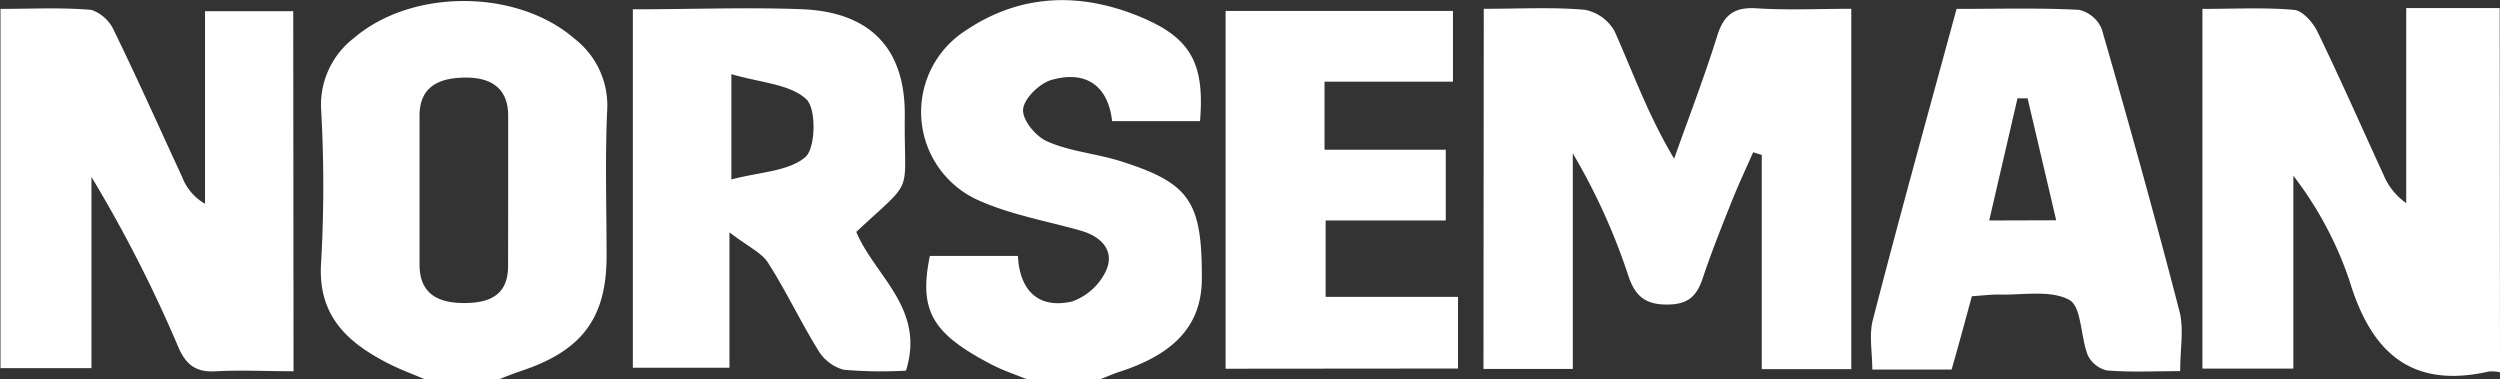 <svg xmlns="http://www.w3.org/2000/svg" viewBox="0 0 247.41 37.55">
    <rect x="0" y="0" width="247.41" height="37.55" fill="#333333" stroke="none"/>
    <path d="M230.12,167.16a4,4,0,0,0-1.07-.08c-7.82,1.78-11.72-2-13.83-9a35.79,35.79,0,0,0-5.55-10.37V166.8h-9V131.2c3.18,0,6.16-.16,9.09.1.84.08,1.86,1.26,2.3,2.17,2.27,4.67,4.36,9.43,6.53,14.14a6.35,6.35,0,0,0,2.25,2.81v-19.3h9.25Z" transform="translate(17.29 -130.32)" style="fill:#fff;" />
    <path d="M24.79,167.87c-1.17-.5-2.37-.94-3.51-1.51-4.17-2.1-7.16-4.78-6.79-10.07a134.15,134.15,0,0,0,0-15.14,8.32,8.32,0,0,1,3.24-7.06c5.74-4.92,16.15-4.89,21.86.08a8.34,8.34,0,0,1,3.21,7.07c-.22,4.8-.06,9.63-.06,14.44,0,6-2.36,9.25-8.14,11.24-.89.3-1.77.63-2.65,1ZM33,149.18c0-2.47,0-4.94,0-7.41C33,139,31.25,138,28.84,138s-4.58.7-4.61,3.7c0,4.94,0,9.88,0,14.82,0,3,2,3.82,4.54,3.79s4.24-.89,4.22-3.7C33,154.12,33,151.65,33,149.18Z" transform="translate(17.29 -130.32)" style="fill:#fff;" />
    <path d="M84.38,167.87c-1.19-.49-2.42-.89-3.55-1.48-5.88-3.07-7.2-5.31-6.1-10.74h8.72c.14,3.2,1.85,5.3,5.34,4.51A5.86,5.86,0,0,0,92.22,157c.79-1.93-.56-3.29-2.57-3.86-3.33-.94-6.8-1.55-9.93-2.92a9.57,9.57,0,0,1-1.44-16.88c5.49-3.7,11.48-3.81,17.45-1.28,4.88,2.07,6.2,4.61,5.74,10.25h-8.7c-.37-3.35-2.44-5.09-6-4.08-1.19.34-2.72,1.84-2.81,2.91s1.27,2.7,2.4,3.18c2.27,1,4.86,1.2,7.24,1.95,6.87,2.17,8.07,4,8.05,11.59,0,4.55-2.59,7.46-8.17,9.26-.66.22-1.3.51-2,.77Z" transform="translate(17.29 -130.32)" style="fill:#fff;" />
    <path d="M129.55,131.19c3.59,0,6.83-.18,10,.1a4.3,4.3,0,0,1,2.95,2.13c1.84,4.13,3.36,8.4,5.89,12.6,1.44-4.06,3-8.1,4.28-12.21.64-2,1.65-2.8,3.83-2.67,3.06.2,6.14.05,9.42.05v35.66h-8.86v-21.2l-.85-.26c-.7,1.59-1.44,3.16-2.09,4.78-1,2.51-2,5-2.87,7.59-.58,1.76-1.36,2.68-3.49,2.7s-3.18-.76-3.86-2.72a61.55,61.55,0,0,0-5.54-12.24v21.33h-8.84Z" transform="translate(17.29 -130.32)" style="fill:#fff;" />
    <path d="M11.76,167.06c-2.69,0-5.19-.13-7.66,0-2,.14-3-.65-3.75-2.41a134.77,134.77,0,0,0-8.59-16.82v18.92h-9V131.2c3.06,0,6-.16,9,.1A3.83,3.83,0,0,1-6,133.37c2.33,4.77,4.49,9.62,6.72,14.43A5.2,5.2,0,0,0,3,150.49V131.43h8.73Z" transform="translate(17.29 -130.32)" style="fill:#fff;" />
    <path d="M45.34,131.24c5.93,0,11.43-.22,16.91,0,6.7.33,10.08,4,10,10.58-.09,8.09,1.09,5.95-4.8,11.45,1.84,4.39,6.85,7.57,4.92,13.73a42.71,42.71,0,0,1-6.18-.09,4.26,4.26,0,0,1-2.55-2c-1.74-2.81-3.15-5.82-4.93-8.6-.65-1-2-1.6-3.81-3v13.4H45.34Zm9.75,6.42v10.42c2.77-.74,5.68-.79,7.34-2.23,1-.9,1.09-4.79.06-5.73C60.86,138.64,58,138.51,55.09,137.66Z" transform="translate(17.29 -130.32)" style="fill:#fff;" />
    <path d="M176.34,131.2c4.22,0,8.16-.11,12.09.09a3.2,3.2,0,0,1,2.28,1.91c2.68,9.28,5.27,18.58,7.69,27.93.45,1.73.07,3.68.07,5.92-2.53,0-4.9.12-7.25-.07a2.81,2.81,0,0,1-1.9-1.52c-.72-1.85-.6-4.81-1.84-5.47-1.87-1-4.61-.45-7-.52-.82,0-1.65.1-2.63.17-.65,2.42-1.29,4.77-2,7.25H168c0-1.73-.34-3.42.06-4.93C170.7,151.73,173.53,141.53,176.34,131.2Zm9.86,20.92c-1-4.28-1.92-8.17-2.83-12.07l-1,0c-.91,3.95-1.83,7.9-2.8,12.09Z" transform="translate(17.29 -130.32)" style="fill:#fff;" />
    <path d="M104,166.81V131.4h22.5v7H113.79v6.74h12v7H113.9v7.56H127v7.09Z" transform="translate(17.29 -130.32)" style="fill:#fff;" />
</svg>